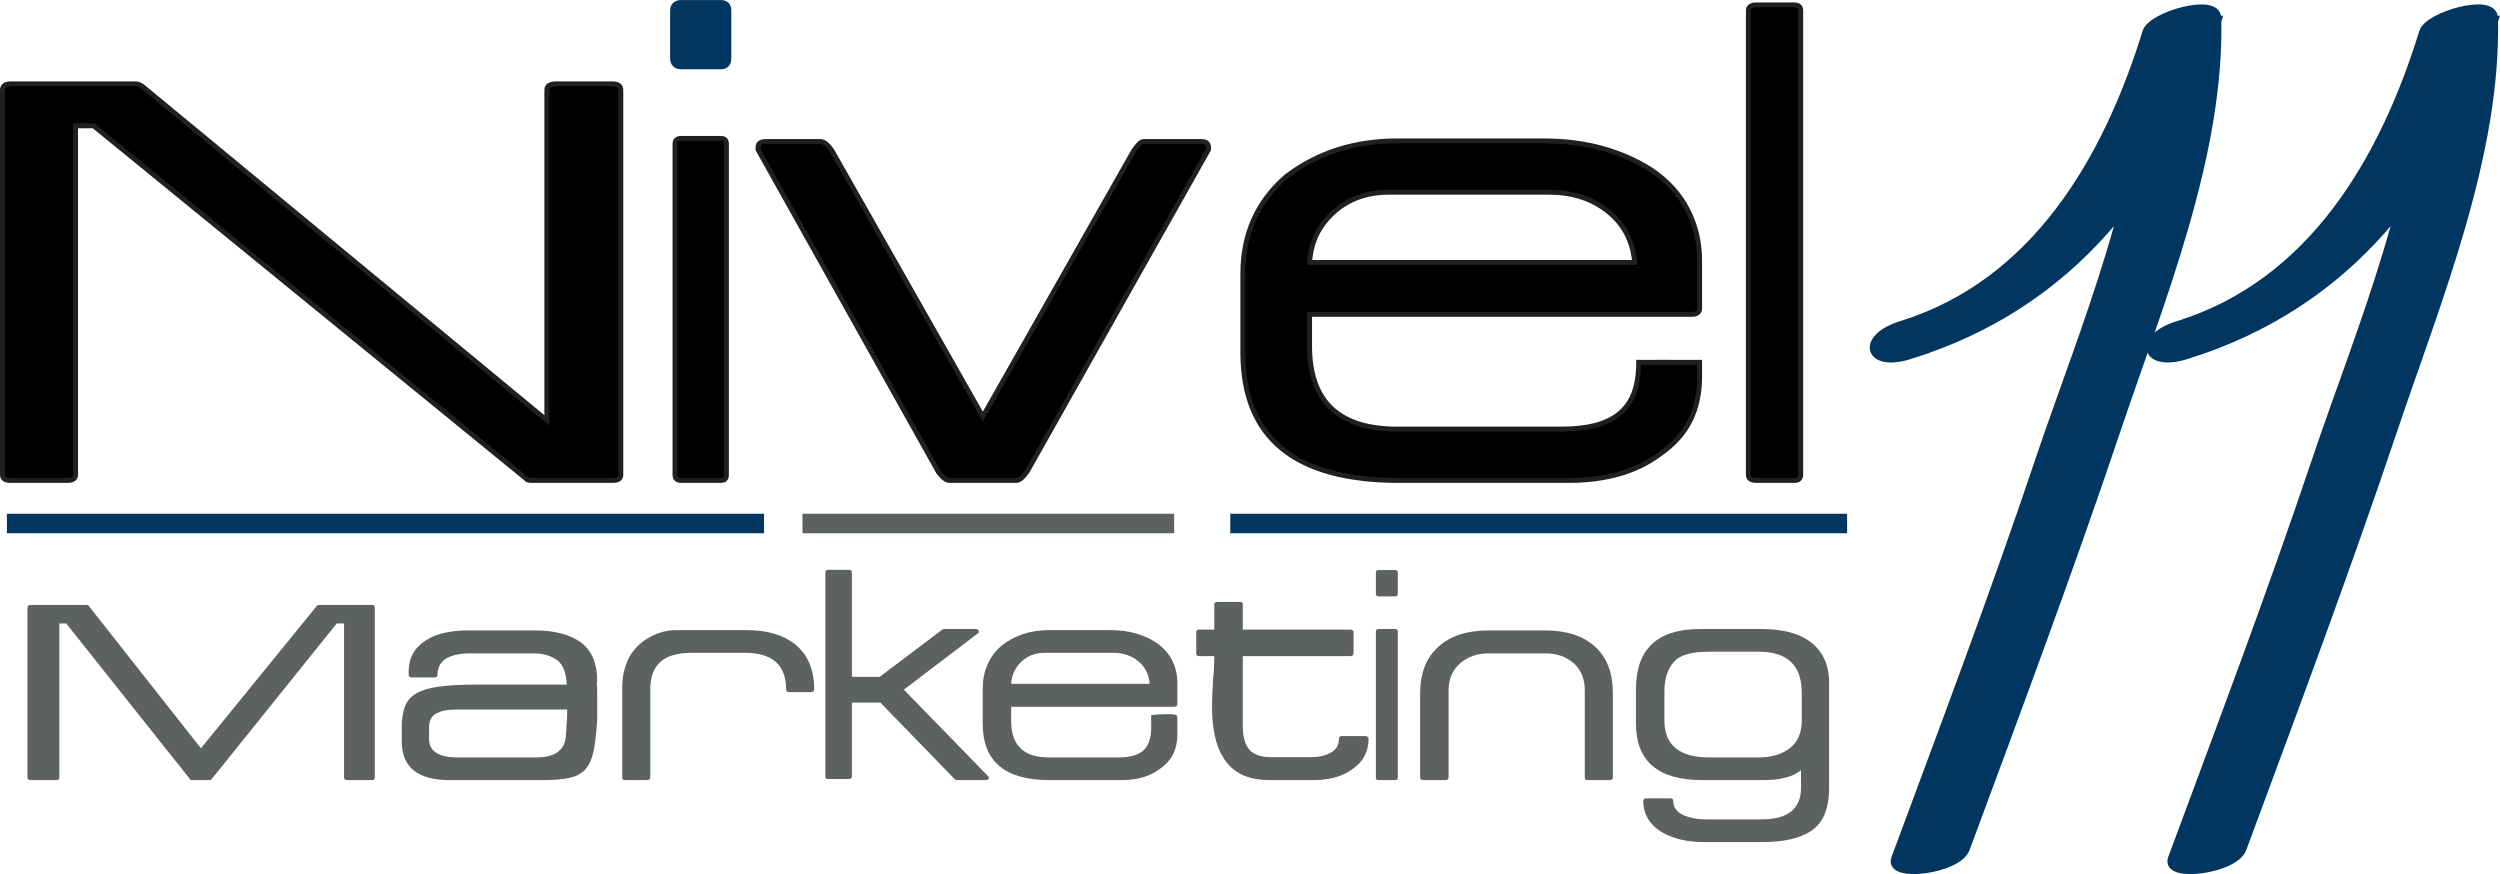 <?xml version="1.0" encoding="UTF-8"?>
<svg xmlns="http://www.w3.org/2000/svg" xmlns:xlink="http://www.w3.org/1999/xlink" width="256.33pt" height="89.62pt" viewBox="0 0 256.33 89.62" version="1.1">
<defs>
<clipPath id="clip1">
  <path d="M 192 0 L 228 0 L 228 89.621 L 192 89.621 Z M 192 0 "/>
</clipPath>
<clipPath id="clip2">
  <path d="M 178 0 L 242 0 L 242 89.621 L 178 89.621 Z M 178 0 "/>
</clipPath>
<clipPath id="clip3">
  <path d="M 220 0 L 256 0 L 256 89.621 L 220 89.621 Z M 220 0 "/>
</clipPath>
<clipPath id="clip4">
  <path d="M 206 0 L 256.328 0 L 256.328 89.621 L 206 89.621 Z M 206 0 "/>
</clipPath>
</defs>
<g id="surface1">
<g clip-path="url(#clip1)" clip-rule="nonzero">
<path style=" stroke:none;fill-rule:nonzero;fill:rgb(0%,21.199%,37.599%);fill-opacity:1;" d="M 195.746 36.344 C 212.375 31.195 222.195 18.539 227.227 2.254 C 224.867 2.75 222.504 3.242 220.148 3.734 C 220.516 18.156 213.652 33.895 209.141 47.309 C 204.535 61.004 199.426 74.516 194.406 88.059 C 193.691 89.977 200.688 89.102 201.465 87.004 C 206.75 72.746 212.074 58.512 216.926 44.102 C 221.332 31 227.609 15.906 227.25 1.832 C 227.195 -0.184 220.672 1.684 220.168 3.312 C 216.137 16.355 208.801 29.121 194.957 33.41 C 190.832 34.688 191.562 37.641 195.746 36.344 "/>
</g>
<g clip-path="url(#clip2)" clip-rule="nonzero">
<path style="fill:none;stroke-width:10;stroke-linecap:butt;stroke-linejoin:miter;stroke:rgb(0%,21.199%,37.599%);stroke-opacity:1;stroke-miterlimit:10;" d="M 1957.461 532.763 C 2123.75 584.247 2221.953 710.809 2272.266 873.661 C 2248.672 868.7 2225.039 863.778 2201.484 858.856 C 2205.156 714.638 2136.523 557.255 2091.406 423.114 C 2045.352 286.161 1994.258 151.044 1944.062 15.614 C 1936.914 -3.566 2006.875 5.184 2014.648 26.161 C 2067.5 168.739 2120.742 311.083 2169.258 455.184 C 2213.32 586.2 2276.094 737.138 2272.5 877.88 C 2271.953 898.036 2206.719 879.364 2201.68 863.075 C 2161.367 732.645 2088.008 604.989 1949.57 562.098 C 1908.32 549.325 1915.625 519.794 1957.461 532.763 " transform="matrix(0.1,0,0,-0.1,0,89.62)"/>
</g>
<g clip-path="url(#clip3)" clip-rule="nonzero">
<path style=" stroke:none;fill-rule:nonzero;fill:rgb(0%,21.199%,37.599%);fill-opacity:1;" d="M 224.113 36.344 C 240.746 31.195 250.566 18.539 255.598 2.254 C 253.238 2.75 250.875 3.242 248.52 3.734 C 248.887 18.156 242.023 33.895 237.512 47.309 C 232.906 61.004 227.797 74.516 222.777 88.059 C 222.062 89.977 229.059 89.102 229.836 87.004 C 235.121 72.746 240.445 58.512 245.297 44.102 C 249.703 31 255.98 15.906 255.621 1.832 C 255.566 -0.184 249.039 1.684 248.539 3.312 C 244.512 16.359 237.172 29.125 223.328 33.41 C 219.203 34.688 219.934 37.641 224.113 36.344 "/>
</g>
<g clip-path="url(#clip4)" clip-rule="nonzero">
<path style="fill:none;stroke-width:10;stroke-linecap:butt;stroke-linejoin:miter;stroke:rgb(0%,21.199%,37.599%);stroke-opacity:1;stroke-miterlimit:10;" d="M 2241.133 532.763 C 2407.461 584.247 2505.664 710.809 2555.977 873.661 C 2532.383 868.7 2508.75 863.778 2485.195 858.856 C 2488.867 714.638 2420.234 557.255 2375.117 423.114 C 2329.062 286.161 2277.969 151.044 2227.773 15.614 C 2220.625 -3.566 2290.586 5.184 2298.359 26.161 C 2351.211 168.739 2404.453 311.083 2452.969 455.184 C 2497.031 586.2 2559.805 737.138 2556.211 877.88 C 2555.664 898.036 2490.391 879.364 2485.391 863.075 C 2445.117 732.606 2371.719 604.95 2233.281 562.098 C 2192.031 549.325 2199.336 519.794 2241.133 532.763 " transform="matrix(0.1,0,0,-0.1,0,89.62)"/>
</g>
<path style=" stroke:none;fill-rule:nonzero;fill:rgb(0%,0%,0%);fill-opacity:1;" d="M 54.492 49.262 C 54.184 49.262 53.996 49.195 53.938 49.07 L 9.602 12.902 L 7.75 12.902 L 7.75 48.684 C 7.75 49.07 7.469 49.262 6.914 49.262 L 1.082 49.262 C 0.527 49.262 0.25 49.07 0.25 48.684 L 0.25 9.238 C 0.25 8.812 0.527 8.598 1.082 8.598 L 13.949 8.598 C 14.137 8.598 14.352 8.684 14.598 8.852 L 56.066 43.098 L 56.066 9.238 C 56.066 8.812 56.371 8.598 56.988 8.598 L 62.824 8.598 C 63.379 8.598 63.656 8.812 63.656 9.238 L 63.656 48.684 C 63.656 49.07 63.379 49.262 62.824 49.262 L 54.492 49.262 "/>
<path style="fill:none;stroke-width:5;stroke-linecap:butt;stroke-linejoin:miter;stroke:rgb(13.699%,12.199%,12.5%);stroke-opacity:1;stroke-miterlimit:4;" d="M 544.922 403.583 C 541.836 403.583 539.961 404.247 539.375 405.497 L 96.016 767.177 L 77.5 767.177 L 77.5 409.364 C 77.5 405.497 74.688 403.583 69.141 403.583 L 10.82 403.583 C 5.273 403.583 2.5 405.497 2.5 409.364 L 2.5 803.817 C 2.5 808.075 5.273 810.223 10.82 810.223 L 139.492 810.223 C 141.367 810.223 143.516 809.364 145.977 807.684 L 560.664 465.223 L 560.664 803.817 C 560.664 808.075 563.711 810.223 569.883 810.223 L 628.242 810.223 C 633.789 810.223 636.562 808.075 636.562 803.817 L 636.562 409.364 C 636.562 405.497 633.789 403.583 628.242 403.583 Z M 544.922 403.583 " transform="matrix(0.1,0,0,-0.1,0,89.62)"/>
<path style=" stroke:none;fill-rule:nonzero;fill:rgb(0%,21.199%,37.599%);fill-opacity:1;" d="M 69.855 6.605 C 69.422 6.605 69.207 6.391 69.207 5.961 L 69.207 1.082 C 69.207 0.695 69.422 0.504 69.855 0.504 L 73.93 0.504 C 74.297 0.504 74.484 0.695 74.484 1.082 L 74.484 5.961 C 74.484 6.391 74.297 6.605 73.93 6.605 L 69.855 6.605 "/>
<path style="fill:none;stroke-width:10;stroke-linecap:butt;stroke-linejoin:miter;stroke:rgb(0%,21.199%,37.599%);stroke-opacity:1;stroke-miterlimit:4;" d="M 698.555 830.145 C 694.219 830.145 692.07 832.294 692.07 836.591 L 692.07 885.38 C 692.07 889.247 694.219 891.161 698.555 891.161 L 739.297 891.161 C 742.969 891.161 744.844 889.247 744.844 885.38 L 744.844 836.591 C 744.844 832.294 742.969 830.145 739.297 830.145 Z M 698.555 830.145 " transform="matrix(0.1,0,0,-0.1,0,89.62)"/>
<path style=" stroke:none;fill-rule:nonzero;fill:rgb(0%,0%,0%);fill-opacity:1;" d="M 69.855 49.262 C 69.422 49.262 69.207 49.07 69.207 48.684 L 69.207 14.766 C 69.207 14.375 69.422 14.188 69.855 14.188 L 73.93 14.188 C 74.297 14.188 74.484 14.375 74.484 14.766 L 74.484 48.684 C 74.484 49.07 74.297 49.262 73.93 49.262 L 69.855 49.262 "/>
<path style="fill:none;stroke-width:5;stroke-linecap:butt;stroke-linejoin:miter;stroke:rgb(13.699%,12.199%,12.5%);stroke-opacity:1;stroke-miterlimit:4;" d="M 698.555 403.583 C 694.219 403.583 692.07 405.497 692.07 409.364 L 692.07 748.544 C 692.07 752.45 694.219 754.325 698.555 754.325 L 739.297 754.325 C 742.969 754.325 744.844 752.45 744.844 748.544 L 744.844 409.364 C 744.844 405.497 742.969 403.583 739.297 403.583 Z M 698.555 403.583 " transform="matrix(0.1,0,0,-0.1,0,89.62)"/>
<path style=" stroke:none;fill-rule:nonzero;fill:rgb(0%,0%,0%);fill-opacity:1;" d="M 105.309 48.363 C 104.875 48.961 104.504 49.262 104.195 49.262 L 97.348 49.262 C 97.039 49.262 96.668 48.984 96.234 48.426 L 77.723 15.344 L 77.723 15.086 C 77.723 14.699 78.004 14.508 78.559 14.508 L 84.113 14.508 C 84.48 14.508 84.883 14.828 85.316 15.473 L 100.773 42.711 L 116.23 15.473 C 116.66 14.828 117 14.508 117.25 14.508 L 123.172 14.508 C 123.664 14.508 123.91 14.699 123.91 15.086 L 123.91 15.344 L 105.309 48.363 "/>
<path style="fill:none;stroke-width:5;stroke-linecap:butt;stroke-linejoin:miter;stroke:rgb(13.699%,12.199%,12.5%);stroke-opacity:1;stroke-miterlimit:4;" d="M 1053.086 412.567 C 1048.75 406.591 1045.039 403.583 1041.953 403.583 L 973.477 403.583 C 970.391 403.583 966.68 406.356 962.344 411.942 L 777.227 742.763 L 777.227 745.341 C 777.227 749.208 780.039 751.122 785.586 751.122 L 841.133 751.122 C 844.805 751.122 848.828 747.919 853.164 741.473 L 1007.734 469.091 L 1162.305 741.473 C 1166.602 747.919 1170 751.122 1172.5 751.122 L 1231.719 751.122 C 1236.641 751.122 1239.102 749.208 1239.102 745.341 L 1239.102 742.763 Z M 1053.086 412.567 " transform="matrix(0.1,0,0,-0.1,0,89.62)"/>
<path style="fill-rule:nonzero;fill:rgb(0%,0%,0%);fill-opacity:1;stroke-width:5;stroke-linecap:butt;stroke-linejoin:miter;stroke:rgb(13.699%,12.199%,12.5%);stroke-opacity:1;stroke-miterlimit:4;" d="M 1367.305 678.544 C 1352.188 664.833 1344.023 647.684 1342.773 627.138 L 1676.016 627.138 C 1674.141 649.013 1665.039 666.434 1648.711 679.481 C 1632.344 692.567 1612.148 699.091 1588.086 699.091 L 1424.258 699.091 C 1401.406 699.091 1382.422 692.216 1367.305 678.544 M 1732.93 464.95 C 1726.445 451.864 1716.094 440.419 1701.914 430.575 C 1677.852 412.567 1646.68 403.583 1608.438 403.583 L 1434.414 403.583 C 1327.656 403.583 1274.297 447.255 1274.297 534.638 L 1274.297 615.575 C 1274.297 656.278 1289.102 689.442 1318.711 715.145 C 1350.781 739.559 1388.75 751.747 1432.578 751.747 L 1581.602 751.747 C 1604.414 751.747 1624.961 749.208 1643.164 744.013 C 1661.367 738.895 1677.852 731.63 1692.695 722.216 C 1709.336 711.122 1721.836 697.489 1730.156 681.434 C 1738.516 665.38 1742.656 647.919 1742.656 629.091 L 1742.656 580.223 C 1742.656 575.966 1739.883 573.856 1734.336 573.856 L 1342.773 573.856 L 1342.773 541.044 C 1342.773 484.52 1372.695 456.278 1432.578 456.278 L 1601.055 456.278 C 1628.164 456.278 1648.086 461.591 1660.742 472.333 C 1673.398 483.036 1680.156 499.052 1680.156 524.755 C 1680.156 524.755 1693.945 524.559 1698.906 524.755 C 1703.828 524.95 1709.102 524.755 1712.812 524.755 L 1742.656 524.755 L 1742.656 509.598 C 1742.656 492.841 1739.414 477.997 1732.93 464.95 " transform="matrix(0.1,0,0,-0.1,0,89.62)"/>
<path style=" stroke:none;fill-rule:nonzero;fill:rgb(0%,0%,0%);fill-opacity:1;" d="M 180.098 49.262 C 179.539 49.262 179.262 49.07 179.262 48.684 L 179.262 1.082 C 179.262 0.695 179.539 0.504 180.098 0.504 L 183.98 0.504 C 184.414 0.504 184.633 0.695 184.633 1.082 L 184.633 48.684 C 184.633 49.07 184.414 49.262 183.98 49.262 L 180.098 49.262 "/>
<path style="fill:none;stroke-width:5;stroke-linecap:butt;stroke-linejoin:miter;stroke:rgb(13.699%,12.199%,12.5%);stroke-opacity:1;stroke-miterlimit:4;" d="M 1800.977 403.583 C 1795.391 403.583 1792.617 405.497 1792.617 409.364 L 1792.617 885.38 C 1792.617 889.247 1795.391 891.161 1800.977 891.161 L 1839.805 891.161 C 1844.141 891.161 1846.328 889.247 1846.328 885.38 L 1846.328 409.364 C 1846.328 405.497 1844.141 403.583 1839.805 403.583 Z M 1800.977 403.583 " transform="matrix(0.1,0,0,-0.1,0,89.62)"/>
<path style="fill:none;stroke-width:20;stroke-linecap:butt;stroke-linejoin:miter;stroke:rgb(0%,21.199%,37.599%);stroke-opacity:1;stroke-miterlimit:4;" d="M 1261.445 359.442 L 1893.867 359.442 " transform="matrix(0.1,0,0,-0.1,0,89.62)"/>
<path style="fill:none;stroke-width:20;stroke-linecap:butt;stroke-linejoin:miter;stroke:rgb(0%,21.199%,37.599%);stroke-opacity:1;stroke-miterlimit:4;" d="M 7.109 359.442 L 783.398 359.442 " transform="matrix(0.1,0,0,-0.1,0,89.62)"/>
<path style="fill:none;stroke-width:20;stroke-linecap:butt;stroke-linejoin:miter;stroke:rgb(36.499%,37.999%,38.399%);stroke-opacity:1;stroke-miterlimit:4;" d="M 822.773 359.442 L 1203.867 359.442 " transform="matrix(0.1,0,0,-0.1,0,89.62)"/>
<path style=" stroke:none;fill-rule:nonzero;fill:rgb(36.499%,37.999%,38.399%);fill-opacity:1;" d="M 35.633 79.984 C 35.395 79.984 35.277 79.898 35.277 79.73 L 35.277 63.926 L 34.527 63.926 L 21.668 79.926 C 21.613 79.965 21.523 79.984 21.391 79.984 L 19.695 79.984 C 19.641 79.984 19.59 79.977 19.535 79.957 L 6.793 63.926 L 6.086 63.926 L 6.086 79.73 C 6.086 79.898 5.965 79.984 5.73 79.984 L 3.164 79.984 C 2.93 79.984 2.812 79.898 2.812 79.73 L 2.812 62.309 C 2.812 62.121 2.93 62.027 3.164 62.027 L 8.848 62.027 C 8.926 62.027 8.988 62.039 9.043 62.055 L 20.602 76.723 L 32.516 62.086 C 32.566 62.047 32.66 62.027 32.789 62.027 L 38.156 62.027 C 38.34 62.027 38.43 62.121 38.43 62.309 L 38.43 79.73 C 38.43 79.898 38.34 79.984 38.156 79.984 L 35.633 79.984 "/>
<path style=" stroke:none;fill-rule:nonzero;fill:rgb(36.499%,37.999%,38.399%);fill-opacity:1;" d="M 58.137 73.586 C 58.148 73.199 58.156 72.922 58.156 72.75 L 46.914 72.75 C 45.965 72.75 45.336 72.848 45.02 73.035 C 44.336 73.242 43.992 73.773 43.992 74.621 L 43.992 75.758 C 43.992 77.023 44.965 77.66 46.914 77.66 L 55 77.66 C 57.023 77.66 58.035 76.828 58.035 75.164 C 58.09 74.5 58.121 73.977 58.137 73.586 Z M 61.191 70.195 C 61.219 70.387 61.23 70.566 61.23 70.734 C 61.23 70.906 61.23 71.066 61.23 71.219 L 61.23 73.801 C 61.152 75.086 61.035 76.129 60.879 76.934 C 60.719 77.738 60.449 78.367 60.07 78.82 C 59.688 79.277 59.148 79.582 58.453 79.742 C 57.754 79.906 56.84 79.984 55.711 79.984 L 46.086 79.984 C 42.824 79.984 41.191 78.66 41.191 76.012 L 41.191 74.594 C 41.191 73.727 41.305 73 41.527 72.422 C 41.75 71.848 42.145 71.398 42.711 71.078 C 43.277 70.754 44.047 70.527 45.02 70.395 C 45.992 70.266 47.215 70.195 48.688 70.195 L 58.117 70.195 L 58.078 69.828 C 57.996 68.863 57.695 68.156 57.168 67.703 C 57.145 67.703 57.102 67.684 57.051 67.645 C 56.445 67.211 55.672 66.992 54.723 66.992 L 48.293 66.992 C 46.004 66.992 44.863 67.719 44.863 69.176 C 44.863 69.363 44.758 69.461 44.547 69.461 L 42.258 69.461 C 42.023 69.461 41.902 69.363 41.902 69.176 L 41.902 68.836 C 41.902 67.418 42.535 66.332 43.797 65.574 C 44.324 65.25 44.945 65.016 45.672 64.863 C 46.395 64.715 47.137 64.637 47.898 64.637 L 54.961 64.637 C 56.934 64.656 58.473 65.07 59.574 65.883 C 60.68 66.699 61.23 68.012 61.23 69.828 L 61.191 70.195 "/>
<path style=" stroke:none;fill-rule:nonzero;fill:rgb(36.499%,37.999%,38.399%);fill-opacity:1;" d="M 80.918 70.965 C 80.707 70.965 80.602 70.867 80.602 70.68 C 80.602 68.184 79.195 66.934 76.379 66.934 L 70.938 66.934 C 69.465 66.934 68.387 67.246 67.703 67.871 C 67.02 68.496 66.676 69.43 66.676 70.68 L 66.676 79.73 C 66.676 79.898 66.543 79.984 66.281 79.984 L 64.074 79.984 C 63.887 79.984 63.797 79.898 63.797 79.73 L 63.797 70.652 C 63.797 69.762 63.887 69.039 64.074 68.48 C 64.258 67.922 64.414 67.539 64.547 67.332 C 64.547 67.312 64.559 67.293 64.586 67.277 C 64.586 67.238 64.598 67.211 64.625 67.191 C 65.152 66.359 65.848 65.719 66.715 65.277 C 67.582 64.832 68.438 64.609 69.281 64.609 L 76.578 64.609 C 78.68 64.609 80.352 65.109 81.586 66.113 C 82.848 67.172 83.48 68.691 83.48 70.68 C 83.48 70.867 83.363 70.965 83.125 70.965 L 80.918 70.965 "/>
<path style=" stroke:none;fill-rule:nonzero;fill:rgb(36.499%,37.999%,38.399%);fill-opacity:1;" d="M 98.117 79.984 C 98.012 79.984 97.957 79.977 97.957 79.957 L 90.266 72.039 L 87.348 72.039 L 87.348 79.645 C 87.348 79.797 87.227 79.871 86.992 79.871 L 84.902 79.871 C 84.715 79.871 84.625 79.797 84.625 79.645 L 84.625 58.707 C 84.625 58.52 84.715 58.422 84.902 58.422 L 87.031 58.422 C 87.242 58.422 87.348 58.52 87.348 58.707 L 87.348 69.402 L 90.188 69.402 L 96.617 64.551 C 96.668 64.516 96.723 64.496 96.773 64.496 C 96.828 64.496 96.879 64.496 96.934 64.496 L 100.047 64.496 C 100.152 64.496 100.23 64.523 100.285 64.582 C 100.336 64.637 100.363 64.691 100.363 64.75 C 100.363 64.848 100.352 64.902 100.324 64.922 L 100.324 64.895 L 92.672 70.711 L 101.312 79.586 L 101.312 79.559 C 101.363 79.598 101.391 79.664 101.391 79.758 C 101.391 79.91 101.27 79.984 101.035 79.984 L 98.117 79.984 "/>
<path style=" stroke:none;fill-rule:nonzero;fill:rgb(36.499%,37.999%,38.399%);fill-opacity:1;" d="M 104.723 67.844 C 104.078 68.449 103.73 69.203 103.676 70.113 L 117.879 70.113 C 117.801 69.148 117.41 68.375 116.715 67.801 C 116.016 67.223 115.156 66.934 114.133 66.934 L 107.148 66.934 C 106.176 66.934 105.367 67.238 104.723 67.844 Z M 120.305 77.277 C 120.027 77.852 119.586 78.359 118.984 78.793 C 117.957 79.586 116.629 79.984 115 79.984 L 107.582 79.984 C 103.031 79.984 100.758 78.055 100.758 74.195 L 100.758 70.621 C 100.758 68.828 101.391 67.359 102.652 66.227 C 104.02 65.148 105.637 64.609 107.504 64.609 L 113.855 64.609 C 114.828 64.609 115.703 64.723 116.477 64.949 C 117.254 65.176 117.957 65.496 118.59 65.914 C 119.297 66.406 119.832 67.004 120.188 67.715 C 120.539 68.422 120.719 69.195 120.719 70.027 L 120.719 72.184 C 120.719 72.371 120.602 72.469 120.363 72.469 L 103.676 72.469 L 103.676 73.914 C 103.676 76.41 104.953 77.66 107.504 77.66 L 114.684 77.66 C 115.84 77.66 116.688 77.422 117.227 76.949 C 117.766 76.477 118.035 75.672 118.035 74.539 L 118.035 73.316 C 118.379 73.281 118.652 73.258 118.863 73.246 C 119.074 73.238 119.258 73.23 119.418 73.23 L 120.047 73.23 C 120.496 73.23 120.719 73.328 120.719 73.516 L 120.719 75.305 C 120.719 76.039 120.582 76.699 120.305 77.277 "/>
<path style=" stroke:none;fill-rule:nonzero;fill:rgb(36.499%,37.999%,38.399%);fill-opacity:1;" d="M 140.285 75.645 C 140.309 75.645 140.324 75.672 140.324 75.73 C 140.324 76.43 140.172 77.047 139.871 77.586 C 139.566 78.125 139.074 78.613 138.391 79.047 C 137.891 79.371 137.324 79.605 136.695 79.758 C 136.062 79.91 135.379 79.984 134.645 79.984 L 130.266 79.984 C 129.027 79.984 128.016 79.781 127.227 79.375 C 126.438 78.969 125.82 78.367 125.371 77.574 C 124.637 76.402 124.27 74.66 124.27 72.352 C 124.27 71.691 124.309 70.766 124.387 69.574 C 124.438 69.023 124.473 68.57 124.484 68.211 C 124.496 67.852 124.504 67.539 124.504 67.277 L 122.965 67.277 C 122.758 67.277 122.652 67.18 122.652 66.992 L 122.652 64.809 C 122.652 64.637 122.758 64.551 122.965 64.551 L 124.504 64.551 L 124.504 61.941 C 124.504 61.793 124.625 61.715 124.859 61.715 L 127.109 61.715 C 127.32 61.715 127.426 61.793 127.426 61.941 L 127.426 64.551 L 138.391 64.551 C 138.652 64.551 138.785 64.637 138.785 64.809 L 138.785 66.992 C 138.785 67.18 138.652 67.277 138.391 67.277 L 127.426 67.277 L 127.426 74.453 C 127.426 75.531 127.648 76.332 128.094 76.852 C 128.543 77.371 129.266 77.629 130.266 77.629 L 134.523 77.629 C 135.207 77.629 135.812 77.496 136.34 77.23 C 136.973 76.93 137.285 76.43 137.285 75.73 C 137.285 75.559 137.391 75.473 137.602 75.473 L 140.008 75.473 C 140.086 75.473 140.141 75.484 140.164 75.5 L 140.285 75.645 "/>
<path style=" stroke:none;fill-rule:nonzero;fill:rgb(36.499%,37.999%,38.399%);fill-opacity:1;" d="M 141.348 79.984 C 141.164 79.984 141.07 79.898 141.07 79.73 L 141.07 64.75 C 141.07 64.582 141.164 64.496 141.348 64.496 L 143.086 64.496 C 143.242 64.496 143.32 64.582 143.32 64.75 L 143.32 79.73 C 143.32 79.898 143.242 79.984 143.086 79.984 Z M 141.348 61.148 C 141.164 61.148 141.07 61.055 141.07 60.863 L 141.07 58.707 C 141.07 58.539 141.164 58.453 141.348 58.453 L 143.086 58.453 C 143.242 58.453 143.32 58.539 143.32 58.707 L 143.32 60.863 C 143.32 61.055 143.242 61.148 143.086 61.148 L 141.348 61.148 "/>
<path style=" stroke:none;fill-rule:nonzero;fill:rgb(36.499%,37.999%,38.399%);fill-opacity:1;" d="M 162.809 79.984 C 162.598 79.984 162.492 79.898 162.492 79.73 L 162.492 70.793 C 162.492 69.602 162.109 68.668 161.348 68 C 160.586 67.328 159.613 66.992 158.43 66.992 L 152.629 66.992 C 151.473 66.992 150.5 67.332 149.711 68.012 C 148.922 68.691 148.527 69.621 148.527 70.793 L 148.527 79.73 C 148.527 79.898 148.395 79.984 148.133 79.984 L 145.926 79.984 C 145.715 79.984 145.609 79.898 145.609 79.73 L 145.609 71.078 C 145.609 69.035 146.227 67.449 147.465 66.324 C 148.699 65.199 150.422 64.637 152.629 64.637 L 158.43 64.637 C 160.609 64.637 162.312 65.191 163.539 66.297 C 164.762 67.402 165.371 69.004 165.371 71.105 L 165.371 79.73 C 165.371 79.898 165.254 79.984 165.016 79.984 L 162.809 79.984 "/>
<path style=" stroke:none;fill-rule:nonzero;fill:rgb(36.499%,37.999%,38.399%);fill-opacity:1;" d="M 184.738 71.02 C 184.738 68.223 183.27 66.82 180.32 66.82 L 175.273 66.82 C 173.668 66.82 172.535 67.086 171.883 67.613 C 171.512 67.938 171.215 68.367 170.992 68.906 C 170.77 69.445 170.656 70.102 170.656 70.879 L 170.656 73.883 C 170.656 76.402 172.195 77.66 175.273 77.66 L 180.32 77.66 C 181.637 77.66 182.703 77.344 183.52 76.707 C 184.332 76.074 184.738 75.133 184.738 73.883 Z M 187.09 83.473 C 186.785 84.211 186.305 84.797 185.648 85.23 C 184.488 85.969 182.859 86.34 180.758 86.34 L 174.684 86.34 C 173.078 86.34 171.711 86.035 170.578 85.43 C 169.895 85.051 169.375 84.586 169.02 84.027 C 168.664 83.469 168.488 82.832 168.488 82.113 C 168.488 81.941 168.605 81.855 168.844 81.855 L 171.25 81.855 C 171.461 81.855 171.562 81.941 171.562 82.113 C 171.562 82.812 171.945 83.312 172.711 83.613 L 172.672 83.613 C 172.961 83.73 173.293 83.824 173.676 83.898 C 174.059 83.977 174.473 84.012 174.918 84.012 L 180.598 84.012 C 183.309 84.012 184.66 82.934 184.66 80.777 L 184.66 78.965 C 183.871 79.645 182.57 79.984 180.758 79.984 L 174.523 79.984 C 170 79.984 167.738 78.047 167.738 74.168 L 167.738 70.68 C 167.738 66.555 169.922 64.496 174.285 64.496 L 180.68 64.496 C 181.598 64.496 182.461 64.586 183.262 64.766 C 184.062 64.945 184.773 65.238 185.391 65.645 C 186.008 66.051 186.508 66.586 186.891 67.246 C 187.27 67.91 187.488 68.723 187.539 69.688 L 187.539 80.836 C 187.539 81.855 187.391 82.734 187.09 83.473 "/>
</g>
</svg>
